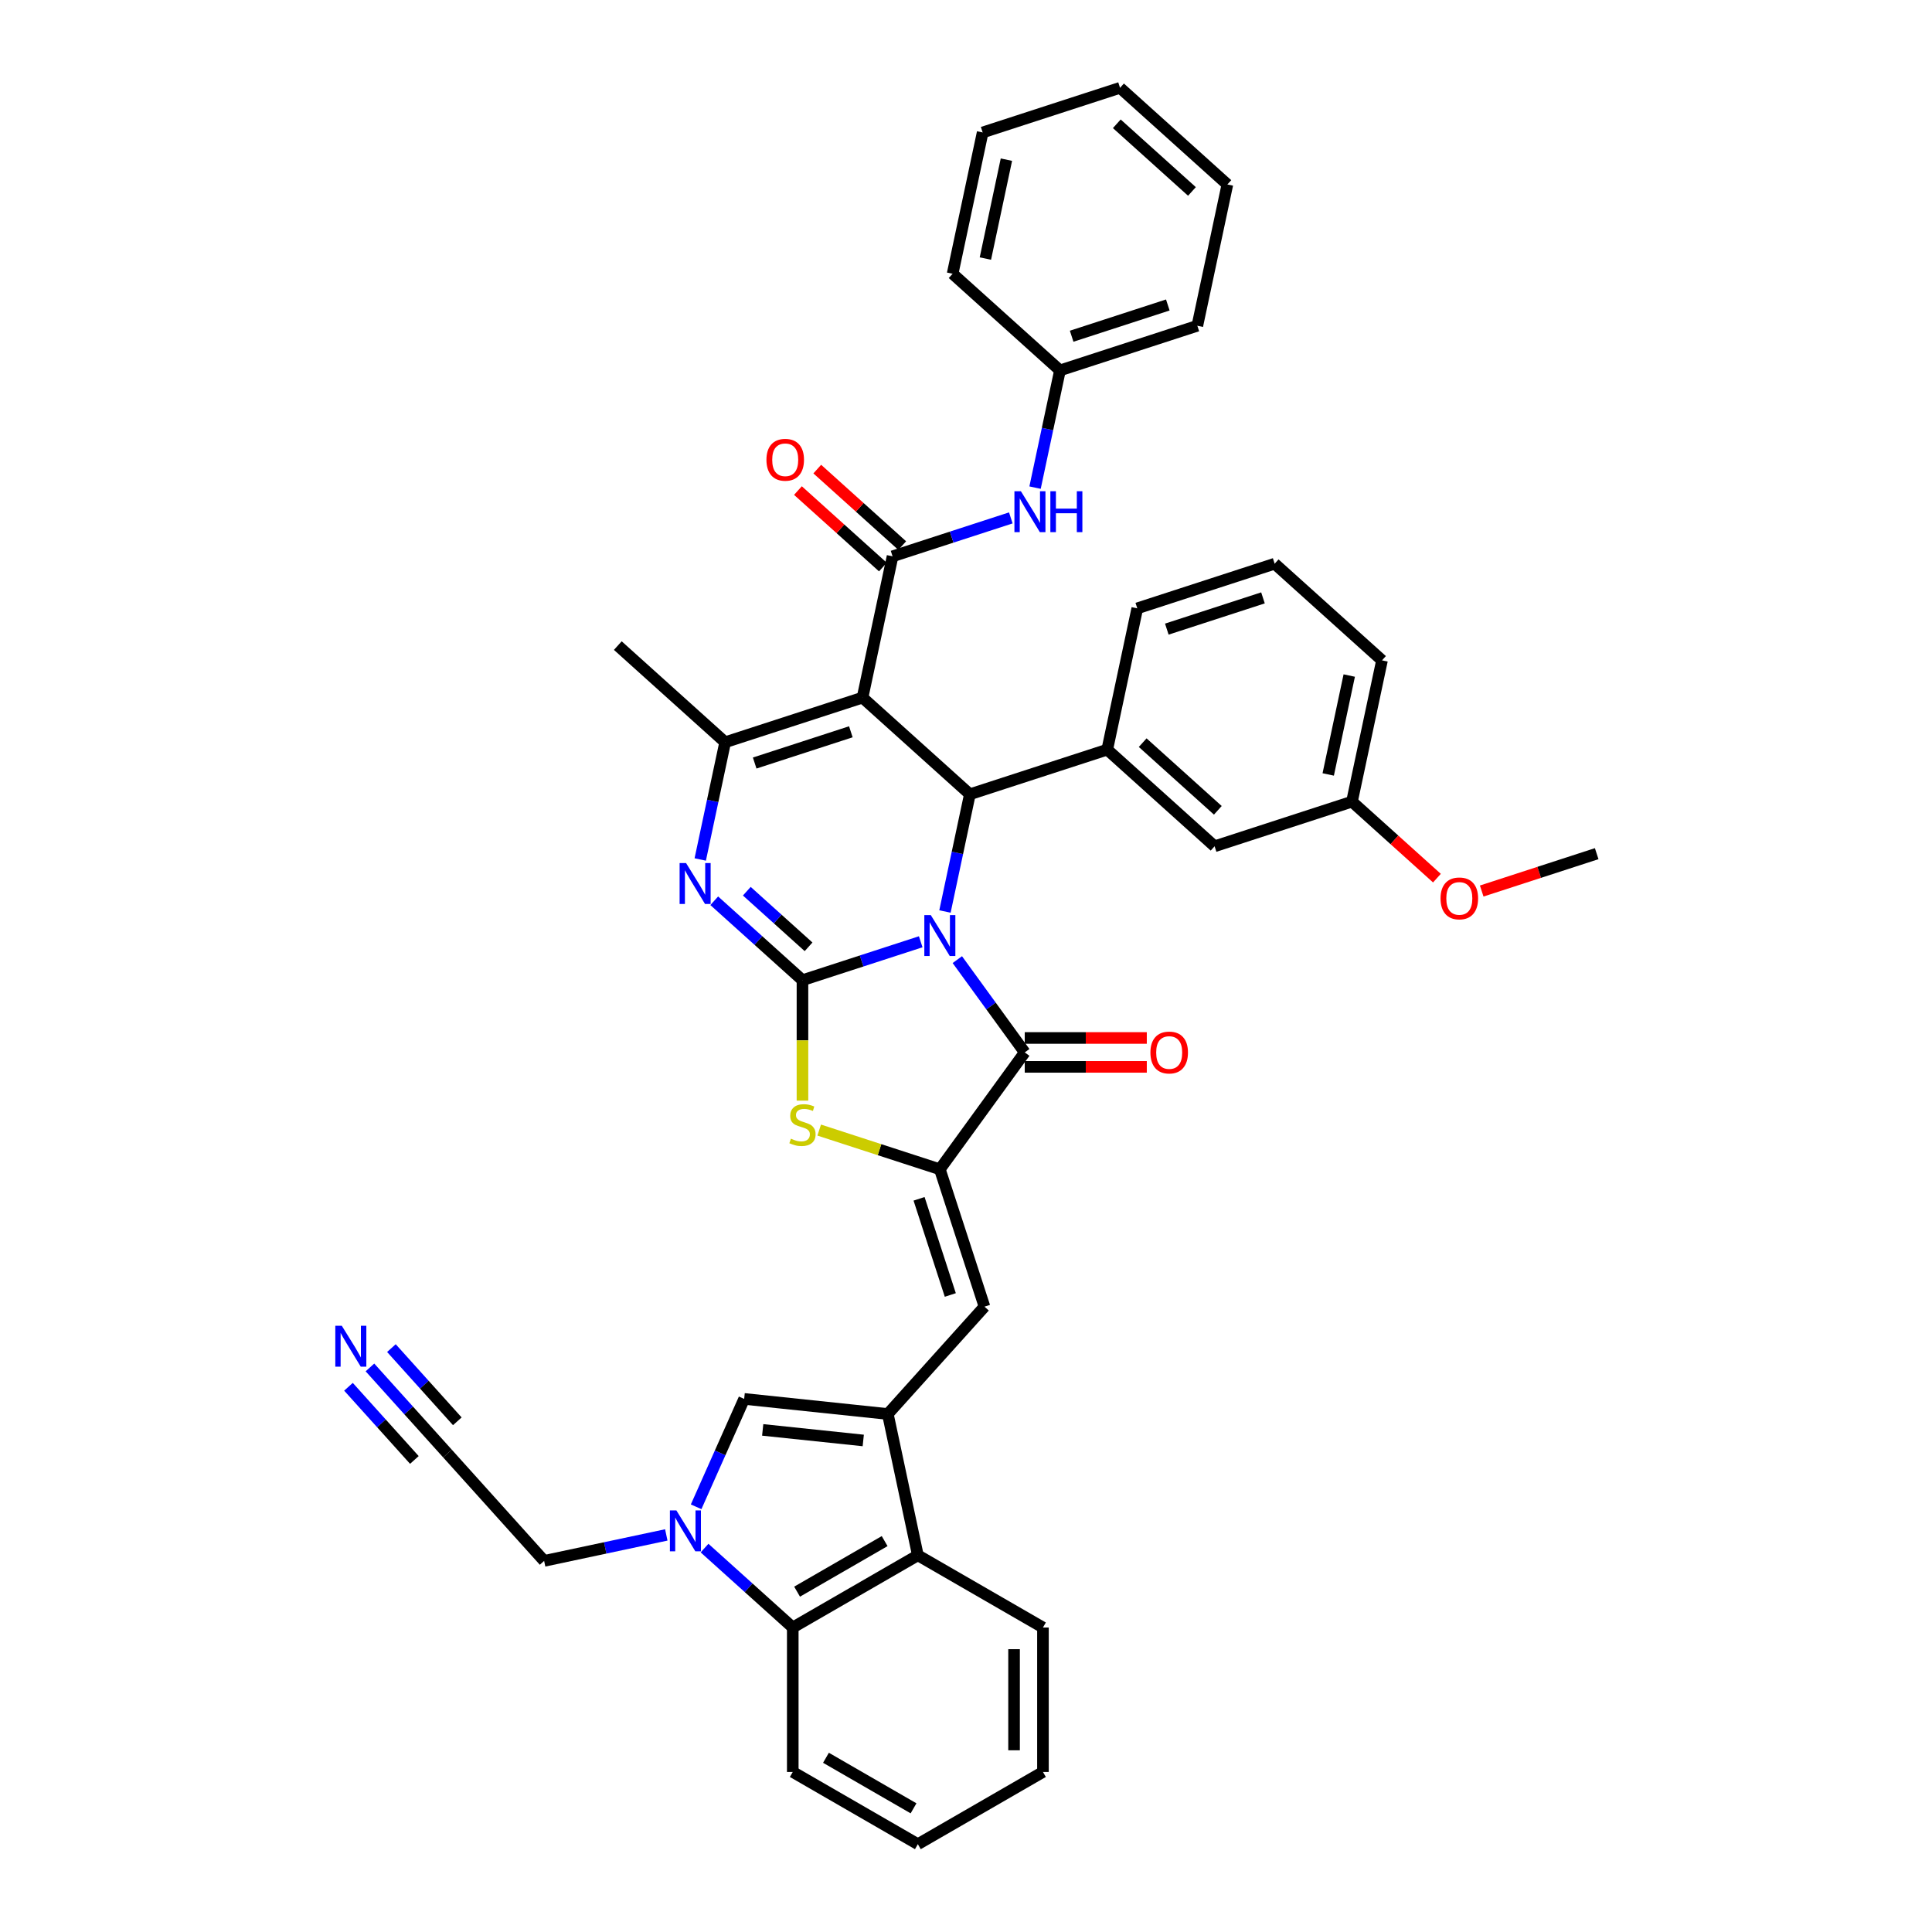 <?xml version='1.0' encoding='iso-8859-1'?>
<svg version='1.1' baseProfile='full'
              xmlns='http://www.w3.org/2000/svg'
                      xmlns:rdkit='http://www.rdkit.org/xml'
                      xmlns:xlink='http://www.w3.org/1999/xlink'
                  xml:space='preserve'
width='1000px' height='1000px' viewBox='0 0 1000 1000'>
<!-- END OF HEADER -->
<rect style='opacity:1.0;fill:#FFFFFF;stroke:none' width='1000' height='1000' x='0' y='0'> </rect>
<path class='bond-0' d='M 476.561,487.46 L 445.958,497.403' style='fill:none;fill-rule:evenodd;stroke:#0000FF;stroke-width:6px;stroke-linecap:butt;stroke-linejoin:miter;stroke-opacity:1' />
<path class='bond-0' d='M 445.958,497.403 L 415.354,507.347' style='fill:none;fill-rule:evenodd;stroke:#000000;stroke-width:6px;stroke-linecap:butt;stroke-linejoin:miter;stroke-opacity:1' />
<path class='bond-2' d='M 489.108,471.787 L 495.556,441.45' style='fill:none;fill-rule:evenodd;stroke:#0000FF;stroke-width:6px;stroke-linecap:butt;stroke-linejoin:miter;stroke-opacity:1' />
<path class='bond-2' d='M 495.556,441.45 L 502.005,411.112' style='fill:none;fill-rule:evenodd;stroke:#000000;stroke-width:6px;stroke-linecap:butt;stroke-linejoin:miter;stroke-opacity:1' />
<path class='bond-3' d='M 495.51,496.699 L 512.958,520.714' style='fill:none;fill-rule:evenodd;stroke:#0000FF;stroke-width:6px;stroke-linecap:butt;stroke-linejoin:miter;stroke-opacity:1' />
<path class='bond-3' d='M 512.958,520.714 L 530.406,544.73' style='fill:none;fill-rule:evenodd;stroke:#000000;stroke-width:6px;stroke-linecap:butt;stroke-linejoin:miter;stroke-opacity:1' />
<path class='bond-4' d='M 415.354,507.347 L 392.523,486.79' style='fill:none;fill-rule:evenodd;stroke:#000000;stroke-width:6px;stroke-linecap:butt;stroke-linejoin:miter;stroke-opacity:1' />
<path class='bond-4' d='M 392.523,486.79 L 369.692,466.232' style='fill:none;fill-rule:evenodd;stroke:#0000FF;stroke-width:6px;stroke-linecap:butt;stroke-linejoin:miter;stroke-opacity:1' />
<path class='bond-4' d='M 418.511,490.068 L 402.529,475.677' style='fill:none;fill-rule:evenodd;stroke:#000000;stroke-width:6px;stroke-linecap:butt;stroke-linejoin:miter;stroke-opacity:1' />
<path class='bond-4' d='M 402.529,475.677 L 386.547,461.287' style='fill:none;fill-rule:evenodd;stroke:#0000FF;stroke-width:6px;stroke-linecap:butt;stroke-linejoin:miter;stroke-opacity:1' />
<path class='bond-7' d='M 415.354,507.347 L 415.354,538.517' style='fill:none;fill-rule:evenodd;stroke:#000000;stroke-width:6px;stroke-linecap:butt;stroke-linejoin:miter;stroke-opacity:1' />
<path class='bond-7' d='M 415.354,538.517 L 415.354,569.686' style='fill:none;fill-rule:evenodd;stroke:#CCCC00;stroke-width:6px;stroke-linecap:butt;stroke-linejoin:miter;stroke-opacity:1' />
<path class='bond-1' d='M 446.444,361.084 L 502.005,411.112' style='fill:none;fill-rule:evenodd;stroke:#000000;stroke-width:6px;stroke-linecap:butt;stroke-linejoin:miter;stroke-opacity:1' />
<path class='bond-6' d='M 446.444,361.084 L 375.338,384.188' style='fill:none;fill-rule:evenodd;stroke:#000000;stroke-width:6px;stroke-linecap:butt;stroke-linejoin:miter;stroke-opacity:1' />
<path class='bond-6' d='M 440.398,378.771 L 390.624,394.944' style='fill:none;fill-rule:evenodd;stroke:#000000;stroke-width:6px;stroke-linecap:butt;stroke-linejoin:miter;stroke-opacity:1' />
<path class='bond-9' d='M 446.444,361.084 L 461.988,287.953' style='fill:none;fill-rule:evenodd;stroke:#000000;stroke-width:6px;stroke-linecap:butt;stroke-linejoin:miter;stroke-opacity:1' />
<path class='bond-13' d='M 502.005,411.112 L 573.111,388.008' style='fill:none;fill-rule:evenodd;stroke:#000000;stroke-width:6px;stroke-linecap:butt;stroke-linejoin:miter;stroke-opacity:1' />
<path class='bond-5' d='M 530.406,544.73 L 486.46,605.216' style='fill:none;fill-rule:evenodd;stroke:#000000;stroke-width:6px;stroke-linecap:butt;stroke-linejoin:miter;stroke-opacity:1' />
<path class='bond-19' d='M 530.406,552.206 L 561.995,552.206' style='fill:none;fill-rule:evenodd;stroke:#000000;stroke-width:6px;stroke-linecap:butt;stroke-linejoin:miter;stroke-opacity:1' />
<path class='bond-19' d='M 561.995,552.206 L 593.583,552.206' style='fill:none;fill-rule:evenodd;stroke:#FF0000;stroke-width:6px;stroke-linecap:butt;stroke-linejoin:miter;stroke-opacity:1' />
<path class='bond-19' d='M 530.406,537.253 L 561.995,537.253' style='fill:none;fill-rule:evenodd;stroke:#000000;stroke-width:6px;stroke-linecap:butt;stroke-linejoin:miter;stroke-opacity:1' />
<path class='bond-19' d='M 561.995,537.253 L 593.583,537.253' style='fill:none;fill-rule:evenodd;stroke:#FF0000;stroke-width:6px;stroke-linecap:butt;stroke-linejoin:miter;stroke-opacity:1' />
<path class='bond-41' d='M 362.441,444.863 L 368.889,414.526' style='fill:none;fill-rule:evenodd;stroke:#0000FF;stroke-width:6px;stroke-linecap:butt;stroke-linejoin:miter;stroke-opacity:1' />
<path class='bond-41' d='M 368.889,414.526 L 375.338,384.188' style='fill:none;fill-rule:evenodd;stroke:#000000;stroke-width:6px;stroke-linecap:butt;stroke-linejoin:miter;stroke-opacity:1' />
<path class='bond-11' d='M 486.46,605.216 L 509.564,676.322' style='fill:none;fill-rule:evenodd;stroke:#000000;stroke-width:6px;stroke-linecap:butt;stroke-linejoin:miter;stroke-opacity:1' />
<path class='bond-11' d='M 475.705,620.503 L 491.877,670.277' style='fill:none;fill-rule:evenodd;stroke:#000000;stroke-width:6px;stroke-linecap:butt;stroke-linejoin:miter;stroke-opacity:1' />
<path class='bond-40' d='M 486.46,605.216 L 455.236,595.071' style='fill:none;fill-rule:evenodd;stroke:#000000;stroke-width:6px;stroke-linecap:butt;stroke-linejoin:miter;stroke-opacity:1' />
<path class='bond-40' d='M 455.236,595.071 L 424.012,584.925' style='fill:none;fill-rule:evenodd;stroke:#CCCC00;stroke-width:6px;stroke-linecap:butt;stroke-linejoin:miter;stroke-opacity:1' />
<path class='bond-24' d='M 375.338,384.188 L 319.776,334.16' style='fill:none;fill-rule:evenodd;stroke:#000000;stroke-width:6px;stroke-linecap:butt;stroke-linejoin:miter;stroke-opacity:1' />
<path class='bond-8' d='M 459.536,731.883 L 509.564,676.322' style='fill:none;fill-rule:evenodd;stroke:#000000;stroke-width:6px;stroke-linecap:butt;stroke-linejoin:miter;stroke-opacity:1' />
<path class='bond-12' d='M 459.536,731.883 L 385.181,724.068' style='fill:none;fill-rule:evenodd;stroke:#000000;stroke-width:6px;stroke-linecap:butt;stroke-linejoin:miter;stroke-opacity:1' />
<path class='bond-12' d='M 446.82,745.582 L 394.771,740.112' style='fill:none;fill-rule:evenodd;stroke:#000000;stroke-width:6px;stroke-linecap:butt;stroke-linejoin:miter;stroke-opacity:1' />
<path class='bond-14' d='M 459.536,731.883 L 475.081,805.015' style='fill:none;fill-rule:evenodd;stroke:#000000;stroke-width:6px;stroke-linecap:butt;stroke-linejoin:miter;stroke-opacity:1' />
<path class='bond-16' d='M 461.988,287.953 L 492.592,278.009' style='fill:none;fill-rule:evenodd;stroke:#000000;stroke-width:6px;stroke-linecap:butt;stroke-linejoin:miter;stroke-opacity:1' />
<path class='bond-16' d='M 492.592,278.009 L 523.195,268.065' style='fill:none;fill-rule:evenodd;stroke:#0000FF;stroke-width:6px;stroke-linecap:butt;stroke-linejoin:miter;stroke-opacity:1' />
<path class='bond-20' d='M 466.991,282.397 L 445.004,262.6' style='fill:none;fill-rule:evenodd;stroke:#000000;stroke-width:6px;stroke-linecap:butt;stroke-linejoin:miter;stroke-opacity:1' />
<path class='bond-20' d='M 445.004,262.6 L 423.018,242.803' style='fill:none;fill-rule:evenodd;stroke:#FF0000;stroke-width:6px;stroke-linecap:butt;stroke-linejoin:miter;stroke-opacity:1' />
<path class='bond-20' d='M 456.985,293.509 L 434.999,273.712' style='fill:none;fill-rule:evenodd;stroke:#000000;stroke-width:6px;stroke-linecap:butt;stroke-linejoin:miter;stroke-opacity:1' />
<path class='bond-20' d='M 434.999,273.712 L 413.013,253.916' style='fill:none;fill-rule:evenodd;stroke:#FF0000;stroke-width:6px;stroke-linecap:butt;stroke-linejoin:miter;stroke-opacity:1' />
<path class='bond-10' d='M 360.317,779.914 L 372.749,751.991' style='fill:none;fill-rule:evenodd;stroke:#0000FF;stroke-width:6px;stroke-linecap:butt;stroke-linejoin:miter;stroke-opacity:1' />
<path class='bond-10' d='M 372.749,751.991 L 385.181,724.068' style='fill:none;fill-rule:evenodd;stroke:#000000;stroke-width:6px;stroke-linecap:butt;stroke-linejoin:miter;stroke-opacity:1' />
<path class='bond-22' d='M 344.872,794.474 L 313.256,801.194' style='fill:none;fill-rule:evenodd;stroke:#0000FF;stroke-width:6px;stroke-linecap:butt;stroke-linejoin:miter;stroke-opacity:1' />
<path class='bond-22' d='M 313.256,801.194 L 281.639,807.914' style='fill:none;fill-rule:evenodd;stroke:#000000;stroke-width:6px;stroke-linecap:butt;stroke-linejoin:miter;stroke-opacity:1' />
<path class='bond-43' d='M 364.67,801.283 L 387.501,821.84' style='fill:none;fill-rule:evenodd;stroke:#0000FF;stroke-width:6px;stroke-linecap:butt;stroke-linejoin:miter;stroke-opacity:1' />
<path class='bond-43' d='M 387.501,821.84 L 410.332,842.398' style='fill:none;fill-rule:evenodd;stroke:#000000;stroke-width:6px;stroke-linecap:butt;stroke-linejoin:miter;stroke-opacity:1' />
<path class='bond-21' d='M 573.111,388.008 L 628.672,438.036' style='fill:none;fill-rule:evenodd;stroke:#000000;stroke-width:6px;stroke-linecap:butt;stroke-linejoin:miter;stroke-opacity:1' />
<path class='bond-21' d='M 591.451,384.4 L 630.344,419.419' style='fill:none;fill-rule:evenodd;stroke:#000000;stroke-width:6px;stroke-linecap:butt;stroke-linejoin:miter;stroke-opacity:1' />
<path class='bond-26' d='M 573.111,388.008 L 588.656,314.877' style='fill:none;fill-rule:evenodd;stroke:#000000;stroke-width:6px;stroke-linecap:butt;stroke-linejoin:miter;stroke-opacity:1' />
<path class='bond-15' d='M 475.081,805.015 L 410.332,842.398' style='fill:none;fill-rule:evenodd;stroke:#000000;stroke-width:6px;stroke-linecap:butt;stroke-linejoin:miter;stroke-opacity:1' />
<path class='bond-15' d='M 457.892,797.673 L 412.568,823.84' style='fill:none;fill-rule:evenodd;stroke:#000000;stroke-width:6px;stroke-linecap:butt;stroke-linejoin:miter;stroke-opacity:1' />
<path class='bond-28' d='M 475.081,805.015 L 539.83,842.398' style='fill:none;fill-rule:evenodd;stroke:#000000;stroke-width:6px;stroke-linecap:butt;stroke-linejoin:miter;stroke-opacity:1' />
<path class='bond-27' d='M 410.332,842.398 L 410.332,917.163' style='fill:none;fill-rule:evenodd;stroke:#000000;stroke-width:6px;stroke-linecap:butt;stroke-linejoin:miter;stroke-opacity:1' />
<path class='bond-23' d='M 535.742,252.393 L 542.19,222.055' style='fill:none;fill-rule:evenodd;stroke:#0000FF;stroke-width:6px;stroke-linecap:butt;stroke-linejoin:miter;stroke-opacity:1' />
<path class='bond-23' d='M 542.19,222.055 L 548.639,191.717' style='fill:none;fill-rule:evenodd;stroke:#000000;stroke-width:6px;stroke-linecap:butt;stroke-linejoin:miter;stroke-opacity:1' />
<path class='bond-17' d='M 191.483,707.785 L 211.547,730.069' style='fill:none;fill-rule:evenodd;stroke:#0000FF;stroke-width:6px;stroke-linecap:butt;stroke-linejoin:miter;stroke-opacity:1' />
<path class='bond-17' d='M 211.547,730.069 L 231.612,752.353' style='fill:none;fill-rule:evenodd;stroke:#000000;stroke-width:6px;stroke-linecap:butt;stroke-linejoin:miter;stroke-opacity:1' />
<path class='bond-17' d='M 180.371,717.791 L 197.425,736.732' style='fill:none;fill-rule:evenodd;stroke:#0000FF;stroke-width:6px;stroke-linecap:butt;stroke-linejoin:miter;stroke-opacity:1' />
<path class='bond-17' d='M 197.425,736.732 L 214.48,755.673' style='fill:none;fill-rule:evenodd;stroke:#000000;stroke-width:6px;stroke-linecap:butt;stroke-linejoin:miter;stroke-opacity:1' />
<path class='bond-17' d='M 202.595,697.78 L 219.65,716.721' style='fill:none;fill-rule:evenodd;stroke:#0000FF;stroke-width:6px;stroke-linecap:butt;stroke-linejoin:miter;stroke-opacity:1' />
<path class='bond-17' d='M 219.65,716.721 L 236.705,735.662' style='fill:none;fill-rule:evenodd;stroke:#000000;stroke-width:6px;stroke-linecap:butt;stroke-linejoin:miter;stroke-opacity:1' />
<path class='bond-18' d='M 231.612,752.353 L 281.639,807.914' style='fill:none;fill-rule:evenodd;stroke:#000000;stroke-width:6px;stroke-linecap:butt;stroke-linejoin:miter;stroke-opacity:1' />
<path class='bond-25' d='M 628.672,438.036 L 699.778,414.932' style='fill:none;fill-rule:evenodd;stroke:#000000;stroke-width:6px;stroke-linecap:butt;stroke-linejoin:miter;stroke-opacity:1' />
<path class='bond-32' d='M 548.639,191.717 L 619.745,168.614' style='fill:none;fill-rule:evenodd;stroke:#000000;stroke-width:6px;stroke-linecap:butt;stroke-linejoin:miter;stroke-opacity:1' />
<path class='bond-32' d='M 554.684,174.031 L 604.458,157.858' style='fill:none;fill-rule:evenodd;stroke:#000000;stroke-width:6px;stroke-linecap:butt;stroke-linejoin:miter;stroke-opacity:1' />
<path class='bond-33' d='M 548.639,191.717 L 493.077,141.69' style='fill:none;fill-rule:evenodd;stroke:#000000;stroke-width:6px;stroke-linecap:butt;stroke-linejoin:miter;stroke-opacity:1' />
<path class='bond-29' d='M 699.778,414.932 L 721.765,434.729' style='fill:none;fill-rule:evenodd;stroke:#000000;stroke-width:6px;stroke-linecap:butt;stroke-linejoin:miter;stroke-opacity:1' />
<path class='bond-29' d='M 721.765,434.729 L 743.751,454.525' style='fill:none;fill-rule:evenodd;stroke:#FF0000;stroke-width:6px;stroke-linecap:butt;stroke-linejoin:miter;stroke-opacity:1' />
<path class='bond-42' d='M 699.778,414.932 L 715.323,341.801' style='fill:none;fill-rule:evenodd;stroke:#000000;stroke-width:6px;stroke-linecap:butt;stroke-linejoin:miter;stroke-opacity:1' />
<path class='bond-42' d='M 687.484,400.853 L 698.365,349.661' style='fill:none;fill-rule:evenodd;stroke:#000000;stroke-width:6px;stroke-linecap:butt;stroke-linejoin:miter;stroke-opacity:1' />
<path class='bond-30' d='M 588.656,314.877 L 659.762,291.773' style='fill:none;fill-rule:evenodd;stroke:#000000;stroke-width:6px;stroke-linecap:butt;stroke-linejoin:miter;stroke-opacity:1' />
<path class='bond-30' d='M 603.942,325.632 L 653.716,309.46' style='fill:none;fill-rule:evenodd;stroke:#000000;stroke-width:6px;stroke-linecap:butt;stroke-linejoin:miter;stroke-opacity:1' />
<path class='bond-44' d='M 410.332,917.163 L 475.081,954.545' style='fill:none;fill-rule:evenodd;stroke:#000000;stroke-width:6px;stroke-linecap:butt;stroke-linejoin:miter;stroke-opacity:1' />
<path class='bond-44' d='M 427.521,909.82 L 472.845,935.988' style='fill:none;fill-rule:evenodd;stroke:#000000;stroke-width:6px;stroke-linecap:butt;stroke-linejoin:miter;stroke-opacity:1' />
<path class='bond-35' d='M 539.83,842.398 L 539.83,917.163' style='fill:none;fill-rule:evenodd;stroke:#000000;stroke-width:6px;stroke-linecap:butt;stroke-linejoin:miter;stroke-opacity:1' />
<path class='bond-35' d='M 524.877,853.612 L 524.877,905.948' style='fill:none;fill-rule:evenodd;stroke:#000000;stroke-width:6px;stroke-linecap:butt;stroke-linejoin:miter;stroke-opacity:1' />
<path class='bond-34' d='M 766.928,461.194 L 796.687,451.525' style='fill:none;fill-rule:evenodd;stroke:#FF0000;stroke-width:6px;stroke-linecap:butt;stroke-linejoin:miter;stroke-opacity:1' />
<path class='bond-34' d='M 796.687,451.525 L 826.446,441.856' style='fill:none;fill-rule:evenodd;stroke:#000000;stroke-width:6px;stroke-linecap:butt;stroke-linejoin:miter;stroke-opacity:1' />
<path class='bond-31' d='M 659.762,291.773 L 715.323,341.801' style='fill:none;fill-rule:evenodd;stroke:#000000;stroke-width:6px;stroke-linecap:butt;stroke-linejoin:miter;stroke-opacity:1' />
<path class='bond-37' d='M 619.745,168.614 L 635.289,95.482' style='fill:none;fill-rule:evenodd;stroke:#000000;stroke-width:6px;stroke-linecap:butt;stroke-linejoin:miter;stroke-opacity:1' />
<path class='bond-38' d='M 493.077,141.69 L 508.622,68.558' style='fill:none;fill-rule:evenodd;stroke:#000000;stroke-width:6px;stroke-linecap:butt;stroke-linejoin:miter;stroke-opacity:1' />
<path class='bond-38' d='M 510.035,133.829 L 520.916,82.637' style='fill:none;fill-rule:evenodd;stroke:#000000;stroke-width:6px;stroke-linecap:butt;stroke-linejoin:miter;stroke-opacity:1' />
<path class='bond-36' d='M 539.83,917.163 L 475.081,954.545' style='fill:none;fill-rule:evenodd;stroke:#000000;stroke-width:6px;stroke-linecap:butt;stroke-linejoin:miter;stroke-opacity:1' />
<path class='bond-45' d='M 635.289,95.482 L 579.728,45.455' style='fill:none;fill-rule:evenodd;stroke:#000000;stroke-width:6px;stroke-linecap:butt;stroke-linejoin:miter;stroke-opacity:1' />
<path class='bond-45' d='M 616.949,99.09 L 578.056,64.071' style='fill:none;fill-rule:evenodd;stroke:#000000;stroke-width:6px;stroke-linecap:butt;stroke-linejoin:miter;stroke-opacity:1' />
<path class='bond-39' d='M 508.622,68.558 L 579.728,45.455' style='fill:none;fill-rule:evenodd;stroke:#000000;stroke-width:6px;stroke-linecap:butt;stroke-linejoin:miter;stroke-opacity:1' />
<path  class='atom-0' d='M 481.78 473.657
L 488.718 484.871
Q 489.406 485.978, 490.513 487.982
Q 491.619 489.985, 491.679 490.105
L 491.679 473.657
L 494.49 473.657
L 494.49 494.83
L 491.589 494.83
L 484.143 482.569
Q 483.275 481.133, 482.348 479.488
Q 481.451 477.843, 481.182 477.335
L 481.182 494.83
L 478.431 494.83
L 478.431 473.657
L 481.78 473.657
' fill='#0000FF'/>
<path  class='atom-5' d='M 355.113 446.733
L 362.051 457.947
Q 362.739 459.054, 363.845 461.058
Q 364.952 463.061, 365.012 463.181
L 365.012 446.733
L 367.823 446.733
L 367.823 467.906
L 364.922 467.906
L 357.475 455.645
Q 356.608 454.209, 355.681 452.564
Q 354.784 450.919, 354.515 450.411
L 354.515 467.906
L 351.763 467.906
L 351.763 446.733
L 355.113 446.733
' fill='#0000FF'/>
<path  class='atom-8' d='M 409.373 589.38
Q 409.612 589.469, 410.599 589.888
Q 411.586 590.307, 412.663 590.576
Q 413.769 590.815, 414.846 590.815
Q 416.85 590.815, 418.016 589.858
Q 419.182 588.871, 419.182 587.166
Q 419.182 586, 418.584 585.282
Q 418.016 584.565, 417.119 584.176
Q 416.222 583.787, 414.726 583.338
Q 412.842 582.77, 411.706 582.232
Q 410.599 581.694, 409.792 580.557
Q 409.014 579.421, 409.014 577.507
Q 409.014 574.845, 410.809 573.2
Q 412.633 571.555, 416.222 571.555
Q 418.674 571.555, 421.455 572.722
L 420.767 575.025
Q 418.225 573.978, 416.311 573.978
Q 414.248 573.978, 413.111 574.845
Q 411.975 575.683, 412.005 577.148
Q 412.005 578.284, 412.573 578.972
Q 413.171 579.66, 414.009 580.049
Q 414.876 580.438, 416.311 580.886
Q 418.225 581.484, 419.362 582.082
Q 420.498 582.681, 421.306 583.907
Q 422.143 585.103, 422.143 587.166
Q 422.143 590.097, 420.169 591.682
Q 418.225 593.237, 414.966 593.237
Q 413.082 593.237, 411.646 592.819
Q 410.24 592.43, 408.566 591.742
L 409.373 589.38
' fill='#CCCC00'/>
<path  class='atom-11' d='M 350.091 781.783
L 357.029 792.998
Q 357.717 794.104, 358.823 796.108
Q 359.93 798.112, 359.99 798.231
L 359.99 781.783
L 362.801 781.783
L 362.801 802.957
L 359.9 802.957
L 352.453 790.695
Q 351.586 789.26, 350.659 787.615
Q 349.762 785.97, 349.493 785.462
L 349.493 802.957
L 346.741 802.957
L 346.741 781.783
L 350.091 781.783
' fill='#0000FF'/>
<path  class='atom-17' d='M 528.414 254.262
L 535.352 265.477
Q 536.04 266.583, 537.146 268.587
Q 538.253 270.591, 538.313 270.711
L 538.313 254.262
L 541.124 254.262
L 541.124 275.436
L 538.223 275.436
L 530.776 263.174
Q 529.909 261.739, 528.982 260.094
Q 528.085 258.449, 527.816 257.941
L 527.816 275.436
L 525.064 275.436
L 525.064 254.262
L 528.414 254.262
' fill='#0000FF'/>
<path  class='atom-17' d='M 543.666 254.262
L 546.537 254.262
L 546.537 263.264
L 557.363 263.264
L 557.363 254.262
L 560.234 254.262
L 560.234 275.436
L 557.363 275.436
L 557.363 265.656
L 546.537 265.656
L 546.537 275.436
L 543.666 275.436
L 543.666 254.262
' fill='#0000FF'/>
<path  class='atom-18' d='M 176.904 686.205
L 183.842 697.42
Q 184.53 698.526, 185.636 700.53
Q 186.743 702.534, 186.803 702.653
L 186.803 686.205
L 189.614 686.205
L 189.614 707.378
L 186.713 707.378
L 179.266 695.117
Q 178.399 693.681, 177.472 692.036
Q 176.575 690.392, 176.306 689.883
L 176.306 707.378
L 173.554 707.378
L 173.554 686.205
L 176.904 686.205
' fill='#0000FF'/>
<path  class='atom-20' d='M 595.452 544.79
Q 595.452 539.705, 597.964 536.864
Q 600.476 534.023, 605.172 534.023
Q 609.867 534.023, 612.379 536.864
Q 614.891 539.705, 614.891 544.79
Q 614.891 549.933, 612.349 552.864
Q 609.807 555.765, 605.172 555.765
Q 600.506 555.765, 597.964 552.864
Q 595.452 549.963, 595.452 544.79
M 605.172 553.373
Q 608.401 553.373, 610.136 551.219
Q 611.9 549.036, 611.9 544.79
Q 611.9 540.633, 610.136 538.539
Q 608.401 536.416, 605.172 536.416
Q 601.942 536.416, 600.177 538.509
Q 598.443 540.603, 598.443 544.79
Q 598.443 549.066, 600.177 551.219
Q 601.942 553.373, 605.172 553.373
' fill='#FF0000'/>
<path  class='atom-21' d='M 396.707 237.985
Q 396.707 232.901, 399.219 230.06
Q 401.731 227.219, 406.427 227.219
Q 411.122 227.219, 413.634 230.06
Q 416.146 232.901, 416.146 237.985
Q 416.146 243.129, 413.604 246.059
Q 411.062 248.96, 406.427 248.96
Q 401.761 248.96, 399.219 246.059
Q 396.707 243.159, 396.707 237.985
M 406.427 246.568
Q 409.657 246.568, 411.391 244.415
Q 413.156 242.231, 413.156 237.985
Q 413.156 233.828, 411.391 231.734
Q 409.657 229.611, 406.427 229.611
Q 403.197 229.611, 401.432 231.704
Q 399.698 233.798, 399.698 237.985
Q 399.698 242.261, 401.432 244.415
Q 403.197 246.568, 406.427 246.568
' fill='#FF0000'/>
<path  class='atom-30' d='M 745.62 465.02
Q 745.62 459.936, 748.132 457.095
Q 750.645 454.253, 755.34 454.253
Q 760.035 454.253, 762.547 457.095
Q 765.059 459.936, 765.059 465.02
Q 765.059 470.163, 762.517 473.094
Q 759.975 475.995, 755.34 475.995
Q 750.674 475.995, 748.132 473.094
Q 745.62 470.193, 745.62 465.02
M 755.34 473.603
Q 758.57 473.603, 760.304 471.449
Q 762.069 469.266, 762.069 465.02
Q 762.069 460.863, 760.304 458.769
Q 758.57 456.646, 755.34 456.646
Q 752.11 456.646, 750.345 458.739
Q 748.611 460.833, 748.611 465.02
Q 748.611 469.296, 750.345 471.449
Q 752.11 473.603, 755.34 473.603
' fill='#FF0000'/>
</svg>
